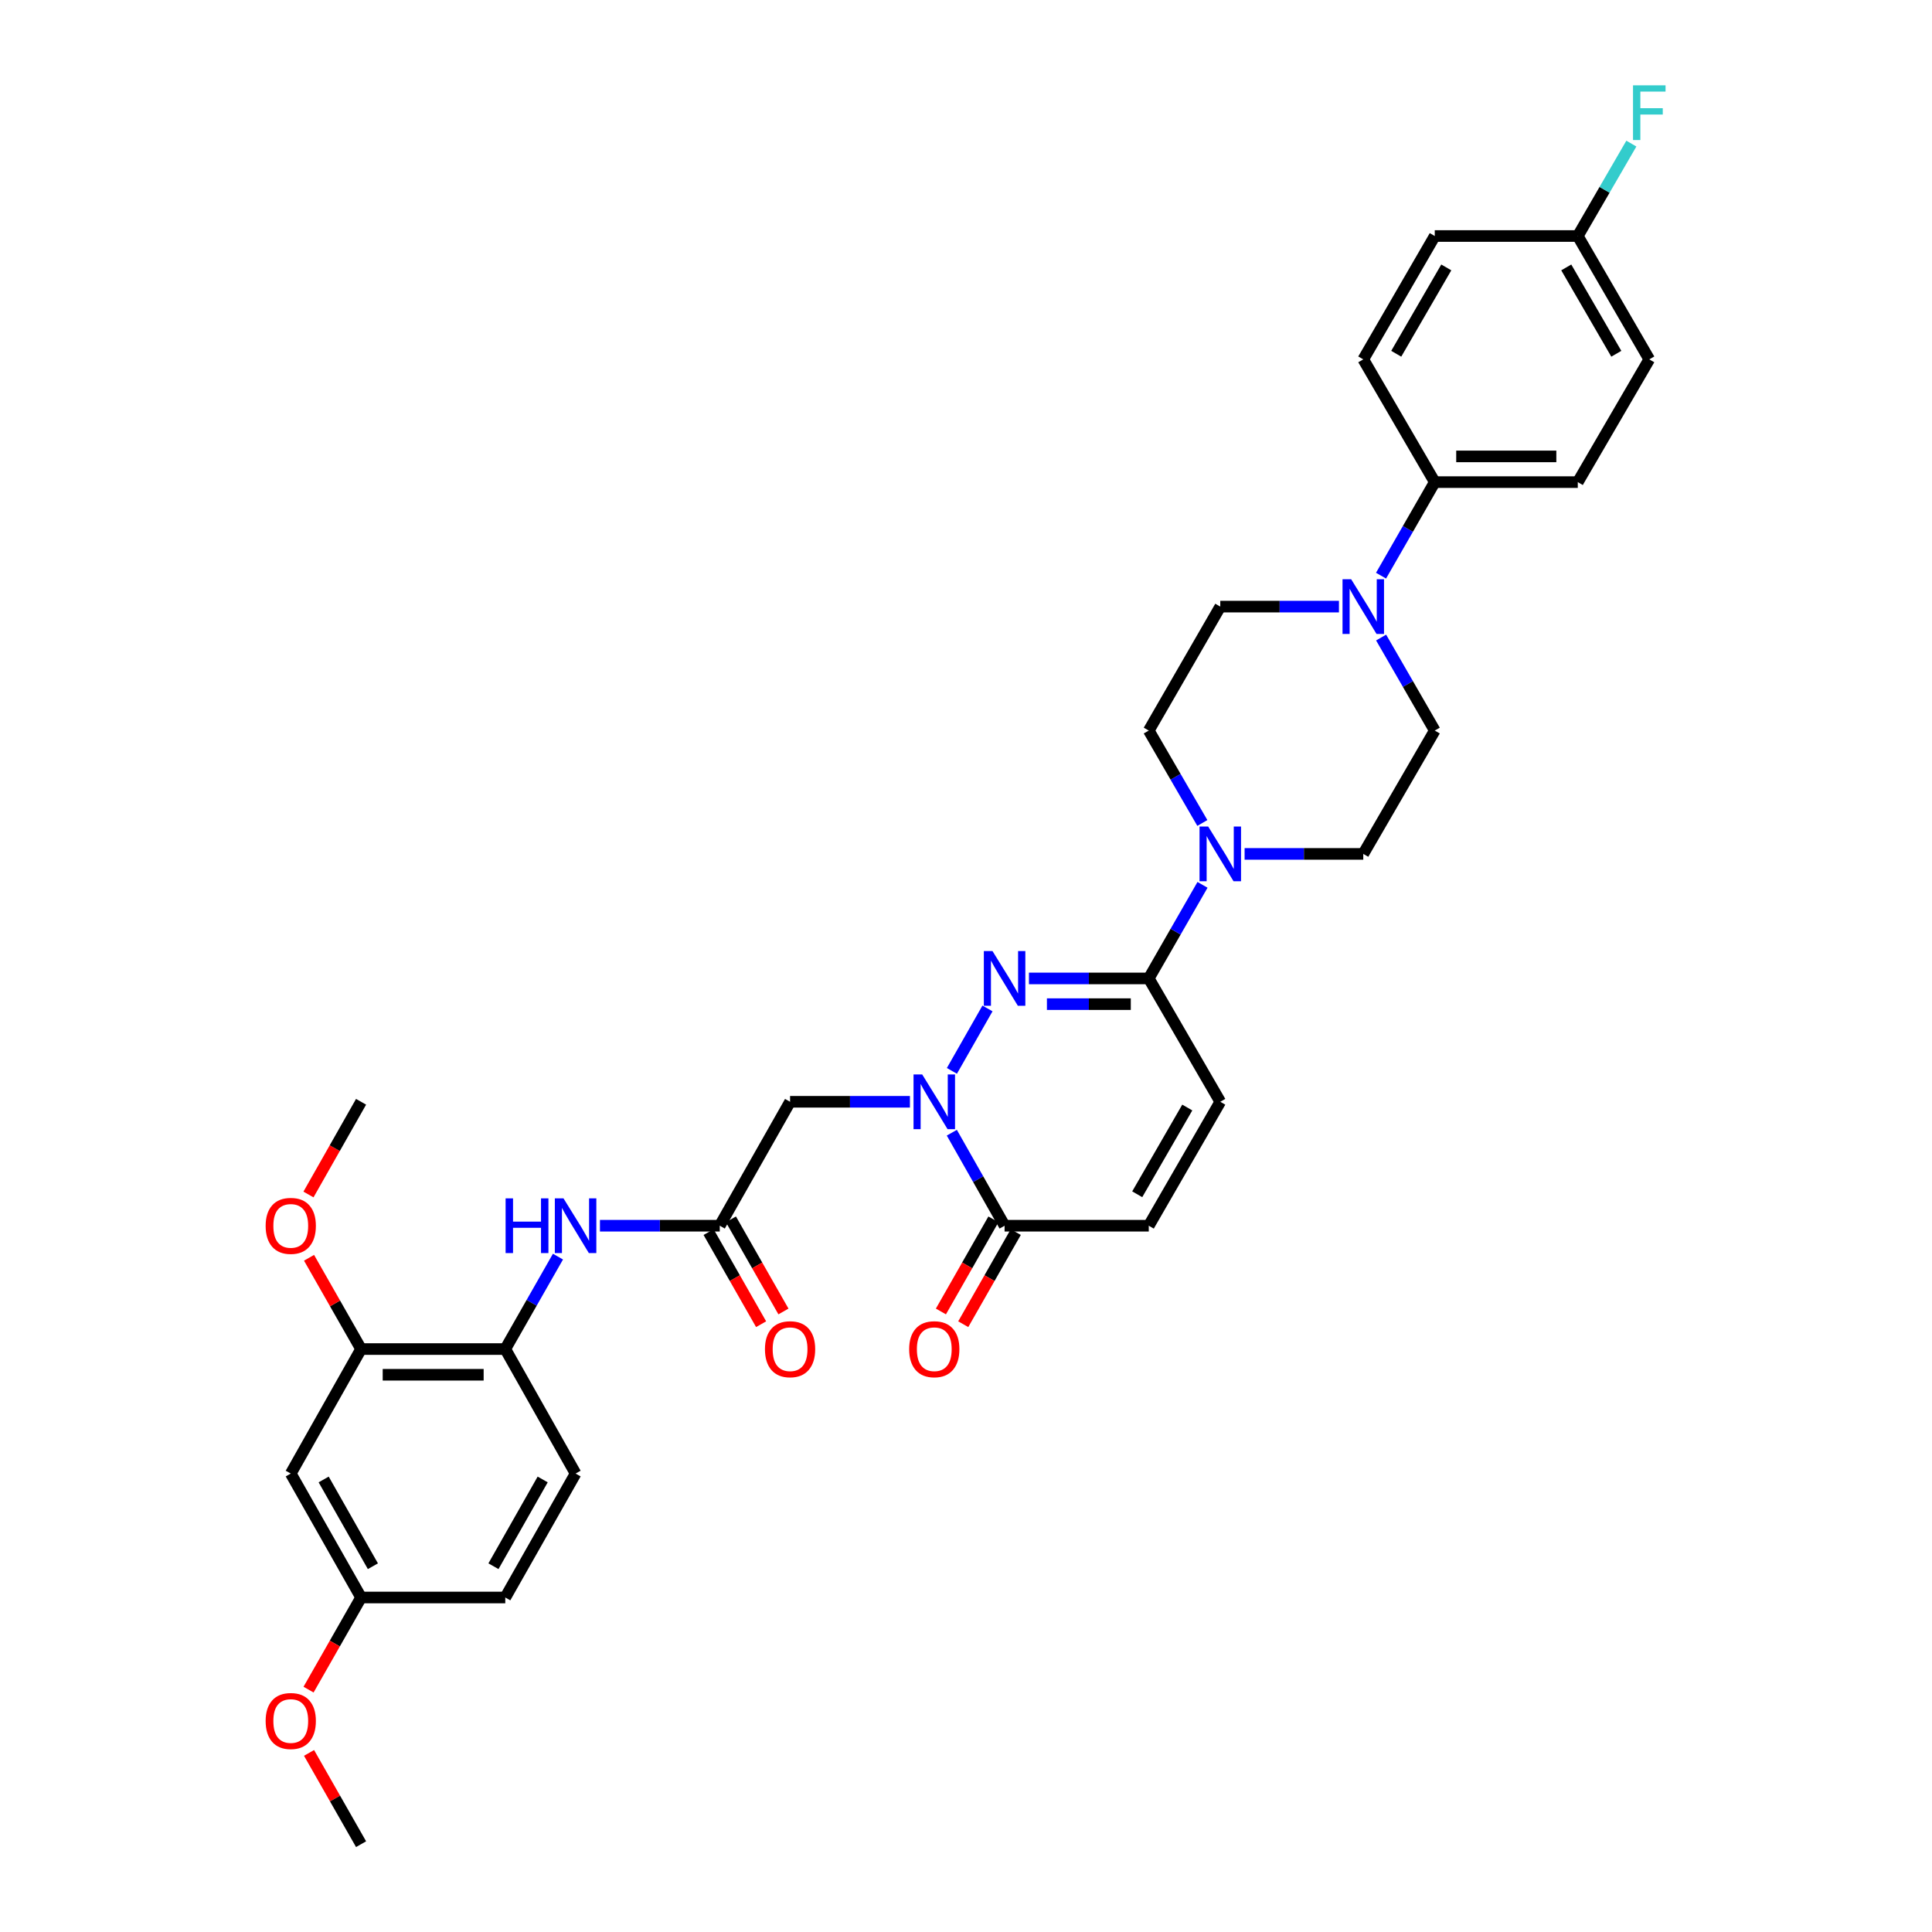 <?xml version='1.0' encoding='iso-8859-1'?>
<svg version='1.1' baseProfile='full'
              xmlns='http://www.w3.org/2000/svg'
                      xmlns:rdkit='http://www.rdkit.org/xml'
                      xmlns:xlink='http://www.w3.org/1999/xlink'
                  xml:space='preserve'
width='1000px' height='1000px' viewBox='0 0 1000 1000'>
<!-- END OF HEADER -->
<rect style='opacity:1.0;fill:#FFFFFF;stroke:none' width='1000' height='1000' x='0' y='0'> </rect>
<path class='bond-0' d='M 492.701,554.284 L 511.118,521.972' style='fill:none;fill-rule:evenodd;stroke:#0000FF;stroke-width:6px;stroke-linecap:butt;stroke-linejoin:miter;stroke-opacity:1' />
<path class='bond-2' d='M 492.661,586.285 L 506.318,610.357' style='fill:none;fill-rule:evenodd;stroke:#0000FF;stroke-width:6px;stroke-linecap:butt;stroke-linejoin:miter;stroke-opacity:1' />
<path class='bond-2' d='M 506.318,610.357 L 519.974,634.43' style='fill:none;fill-rule:evenodd;stroke:#000000;stroke-width:6px;stroke-linecap:butt;stroke-linejoin:miter;stroke-opacity:1' />
<path class='bond-4' d='M 470.976,570.281 L 439.959,570.281' style='fill:none;fill-rule:evenodd;stroke:#0000FF;stroke-width:6px;stroke-linecap:butt;stroke-linejoin:miter;stroke-opacity:1' />
<path class='bond-4' d='M 439.959,570.281 L 408.941,570.281' style='fill:none;fill-rule:evenodd;stroke:#000000;stroke-width:6px;stroke-linecap:butt;stroke-linejoin:miter;stroke-opacity:1' />
<path class='bond-1' d='M 532.58,506.435 L 563.59,506.435' style='fill:none;fill-rule:evenodd;stroke:#0000FF;stroke-width:6px;stroke-linecap:butt;stroke-linejoin:miter;stroke-opacity:1' />
<path class='bond-1' d='M 563.59,506.435 L 594.6,506.435' style='fill:none;fill-rule:evenodd;stroke:#000000;stroke-width:6px;stroke-linecap:butt;stroke-linejoin:miter;stroke-opacity:1' />
<path class='bond-1' d='M 541.883,519.744 L 563.59,519.744' style='fill:none;fill-rule:evenodd;stroke:#0000FF;stroke-width:6px;stroke-linecap:butt;stroke-linejoin:miter;stroke-opacity:1' />
<path class='bond-1' d='M 563.59,519.744 L 585.297,519.744' style='fill:none;fill-rule:evenodd;stroke:#000000;stroke-width:6px;stroke-linecap:butt;stroke-linejoin:miter;stroke-opacity:1' />
<path class='bond-3' d='M 594.6,506.435 L 608.508,482.215' style='fill:none;fill-rule:evenodd;stroke:#000000;stroke-width:6px;stroke-linecap:butt;stroke-linejoin:miter;stroke-opacity:1' />
<path class='bond-3' d='M 608.508,482.215 L 622.416,457.994' style='fill:none;fill-rule:evenodd;stroke:#0000FF;stroke-width:6px;stroke-linecap:butt;stroke-linejoin:miter;stroke-opacity:1' />
<path class='bond-33' d='M 594.6,506.435 L 631.614,570.281' style='fill:none;fill-rule:evenodd;stroke:#000000;stroke-width:6px;stroke-linecap:butt;stroke-linejoin:miter;stroke-opacity:1' />
<path class='bond-8' d='M 519.974,634.43 L 594.6,634.43' style='fill:none;fill-rule:evenodd;stroke:#000000;stroke-width:6px;stroke-linecap:butt;stroke-linejoin:miter;stroke-opacity:1' />
<path class='bond-18' d='M 514.193,631.134 L 500.603,654.975' style='fill:none;fill-rule:evenodd;stroke:#000000;stroke-width:6px;stroke-linecap:butt;stroke-linejoin:miter;stroke-opacity:1' />
<path class='bond-18' d='M 500.603,654.975 L 487.012,678.815' style='fill:none;fill-rule:evenodd;stroke:#FF0000;stroke-width:6px;stroke-linecap:butt;stroke-linejoin:miter;stroke-opacity:1' />
<path class='bond-18' d='M 525.756,637.725 L 512.165,661.566' style='fill:none;fill-rule:evenodd;stroke:#000000;stroke-width:6px;stroke-linecap:butt;stroke-linejoin:miter;stroke-opacity:1' />
<path class='bond-18' d='M 512.165,661.566 L 498.574,685.407' style='fill:none;fill-rule:evenodd;stroke:#FF0000;stroke-width:6px;stroke-linecap:butt;stroke-linejoin:miter;stroke-opacity:1' />
<path class='bond-14' d='M 622.334,425.971 L 608.467,402.054' style='fill:none;fill-rule:evenodd;stroke:#0000FF;stroke-width:6px;stroke-linecap:butt;stroke-linejoin:miter;stroke-opacity:1' />
<path class='bond-14' d='M 608.467,402.054 L 594.6,378.137' style='fill:none;fill-rule:evenodd;stroke:#000000;stroke-width:6px;stroke-linecap:butt;stroke-linejoin:miter;stroke-opacity:1' />
<path class='bond-15' d='M 644.204,441.976 L 674.915,441.976' style='fill:none;fill-rule:evenodd;stroke:#0000FF;stroke-width:6px;stroke-linecap:butt;stroke-linejoin:miter;stroke-opacity:1' />
<path class='bond-15' d='M 674.915,441.976 L 705.626,441.976' style='fill:none;fill-rule:evenodd;stroke:#000000;stroke-width:6px;stroke-linecap:butt;stroke-linejoin:miter;stroke-opacity:1' />
<path class='bond-6' d='M 408.941,570.281 L 372.549,634.43' style='fill:none;fill-rule:evenodd;stroke:#000000;stroke-width:6px;stroke-linecap:butt;stroke-linejoin:miter;stroke-opacity:1' />
<path class='bond-5' d='M 714.862,329.993 L 728.747,354.065' style='fill:none;fill-rule:evenodd;stroke:#0000FF;stroke-width:6px;stroke-linecap:butt;stroke-linejoin:miter;stroke-opacity:1' />
<path class='bond-5' d='M 728.747,354.065 L 742.632,378.137' style='fill:none;fill-rule:evenodd;stroke:#000000;stroke-width:6px;stroke-linecap:butt;stroke-linejoin:miter;stroke-opacity:1' />
<path class='bond-13' d='M 714.825,297.963 L 728.729,273.754' style='fill:none;fill-rule:evenodd;stroke:#0000FF;stroke-width:6px;stroke-linecap:butt;stroke-linejoin:miter;stroke-opacity:1' />
<path class='bond-13' d='M 728.729,273.754 L 742.632,249.544' style='fill:none;fill-rule:evenodd;stroke:#000000;stroke-width:6px;stroke-linecap:butt;stroke-linejoin:miter;stroke-opacity:1' />
<path class='bond-34' d='M 693.036,313.981 L 662.325,313.981' style='fill:none;fill-rule:evenodd;stroke:#0000FF;stroke-width:6px;stroke-linecap:butt;stroke-linejoin:miter;stroke-opacity:1' />
<path class='bond-34' d='M 662.325,313.981 L 631.614,313.981' style='fill:none;fill-rule:evenodd;stroke:#000000;stroke-width:6px;stroke-linecap:butt;stroke-linejoin:miter;stroke-opacity:1' />
<path class='bond-9' d='M 372.549,634.43 L 341.539,634.43' style='fill:none;fill-rule:evenodd;stroke:#000000;stroke-width:6px;stroke-linecap:butt;stroke-linejoin:miter;stroke-opacity:1' />
<path class='bond-9' d='M 341.539,634.43 L 310.529,634.43' style='fill:none;fill-rule:evenodd;stroke:#0000FF;stroke-width:6px;stroke-linecap:butt;stroke-linejoin:miter;stroke-opacity:1' />
<path class='bond-19' d='M 366.768,637.725 L 380.359,661.566' style='fill:none;fill-rule:evenodd;stroke:#000000;stroke-width:6px;stroke-linecap:butt;stroke-linejoin:miter;stroke-opacity:1' />
<path class='bond-19' d='M 380.359,661.566 L 393.95,685.407' style='fill:none;fill-rule:evenodd;stroke:#FF0000;stroke-width:6px;stroke-linecap:butt;stroke-linejoin:miter;stroke-opacity:1' />
<path class='bond-19' d='M 378.33,631.134 L 391.921,654.975' style='fill:none;fill-rule:evenodd;stroke:#000000;stroke-width:6px;stroke-linecap:butt;stroke-linejoin:miter;stroke-opacity:1' />
<path class='bond-19' d='M 391.921,654.975 L 405.512,678.815' style='fill:none;fill-rule:evenodd;stroke:#FF0000;stroke-width:6px;stroke-linecap:butt;stroke-linejoin:miter;stroke-opacity:1' />
<path class='bond-7' d='M 631.614,570.281 L 594.6,634.43' style='fill:none;fill-rule:evenodd;stroke:#000000;stroke-width:6px;stroke-linecap:butt;stroke-linejoin:miter;stroke-opacity:1' />
<path class='bond-7' d='M 614.534,573.252 L 588.625,618.156' style='fill:none;fill-rule:evenodd;stroke:#000000;stroke-width:6px;stroke-linecap:butt;stroke-linejoin:miter;stroke-opacity:1' />
<path class='bond-10' d='M 288.804,650.427 L 275.167,674.347' style='fill:none;fill-rule:evenodd;stroke:#0000FF;stroke-width:6px;stroke-linecap:butt;stroke-linejoin:miter;stroke-opacity:1' />
<path class='bond-10' d='M 275.167,674.347 L 261.531,698.268' style='fill:none;fill-rule:evenodd;stroke:#000000;stroke-width:6px;stroke-linecap:butt;stroke-linejoin:miter;stroke-opacity:1' />
<path class='bond-11' d='M 261.531,698.268 L 186.89,698.268' style='fill:none;fill-rule:evenodd;stroke:#000000;stroke-width:6px;stroke-linecap:butt;stroke-linejoin:miter;stroke-opacity:1' />
<path class='bond-11' d='M 250.334,711.577 L 198.086,711.577' style='fill:none;fill-rule:evenodd;stroke:#000000;stroke-width:6px;stroke-linecap:butt;stroke-linejoin:miter;stroke-opacity:1' />
<path class='bond-20' d='M 261.531,698.268 L 297.923,762.713' style='fill:none;fill-rule:evenodd;stroke:#000000;stroke-width:6px;stroke-linecap:butt;stroke-linejoin:miter;stroke-opacity:1' />
<path class='bond-12' d='M 186.89,698.268 L 150.497,762.713' style='fill:none;fill-rule:evenodd;stroke:#000000;stroke-width:6px;stroke-linecap:butt;stroke-linejoin:miter;stroke-opacity:1' />
<path class='bond-26' d='M 186.89,698.268 L 173.424,674.647' style='fill:none;fill-rule:evenodd;stroke:#000000;stroke-width:6px;stroke-linecap:butt;stroke-linejoin:miter;stroke-opacity:1' />
<path class='bond-26' d='M 173.424,674.647 L 159.959,651.027' style='fill:none;fill-rule:evenodd;stroke:#FF0000;stroke-width:6px;stroke-linecap:butt;stroke-linejoin:miter;stroke-opacity:1' />
<path class='bond-35' d='M 150.497,762.713 L 186.89,826.861' style='fill:none;fill-rule:evenodd;stroke:#000000;stroke-width:6px;stroke-linecap:butt;stroke-linejoin:miter;stroke-opacity:1' />
<path class='bond-35' d='M 167.532,765.768 L 193.007,810.672' style='fill:none;fill-rule:evenodd;stroke:#000000;stroke-width:6px;stroke-linecap:butt;stroke-linejoin:miter;stroke-opacity:1' />
<path class='bond-21' d='M 742.632,249.544 L 816.659,249.544' style='fill:none;fill-rule:evenodd;stroke:#000000;stroke-width:6px;stroke-linecap:butt;stroke-linejoin:miter;stroke-opacity:1' />
<path class='bond-21' d='M 753.736,236.235 L 805.555,236.235' style='fill:none;fill-rule:evenodd;stroke:#000000;stroke-width:6px;stroke-linecap:butt;stroke-linejoin:miter;stroke-opacity:1' />
<path class='bond-22' d='M 742.632,249.544 L 705.626,186.009' style='fill:none;fill-rule:evenodd;stroke:#000000;stroke-width:6px;stroke-linecap:butt;stroke-linejoin:miter;stroke-opacity:1' />
<path class='bond-16' d='M 594.6,378.137 L 631.614,313.981' style='fill:none;fill-rule:evenodd;stroke:#000000;stroke-width:6px;stroke-linecap:butt;stroke-linejoin:miter;stroke-opacity:1' />
<path class='bond-17' d='M 705.626,441.976 L 742.632,378.137' style='fill:none;fill-rule:evenodd;stroke:#000000;stroke-width:6px;stroke-linecap:butt;stroke-linejoin:miter;stroke-opacity:1' />
<path class='bond-25' d='M 297.923,762.713 L 261.531,826.861' style='fill:none;fill-rule:evenodd;stroke:#000000;stroke-width:6px;stroke-linecap:butt;stroke-linejoin:miter;stroke-opacity:1' />
<path class='bond-25' d='M 280.888,765.768 L 255.414,810.672' style='fill:none;fill-rule:evenodd;stroke:#000000;stroke-width:6px;stroke-linecap:butt;stroke-linejoin:miter;stroke-opacity:1' />
<path class='bond-27' d='M 816.659,249.544 L 853.665,186.009' style='fill:none;fill-rule:evenodd;stroke:#000000;stroke-width:6px;stroke-linecap:butt;stroke-linejoin:miter;stroke-opacity:1' />
<path class='bond-28' d='M 705.626,186.009 L 742.632,122.163' style='fill:none;fill-rule:evenodd;stroke:#000000;stroke-width:6px;stroke-linecap:butt;stroke-linejoin:miter;stroke-opacity:1' />
<path class='bond-28' d='M 722.692,183.106 L 748.596,138.414' style='fill:none;fill-rule:evenodd;stroke:#000000;stroke-width:6px;stroke-linecap:butt;stroke-linejoin:miter;stroke-opacity:1' />
<path class='bond-23' d='M 186.89,826.861 L 261.531,826.861' style='fill:none;fill-rule:evenodd;stroke:#000000;stroke-width:6px;stroke-linecap:butt;stroke-linejoin:miter;stroke-opacity:1' />
<path class='bond-30' d='M 186.89,826.861 L 173.299,850.706' style='fill:none;fill-rule:evenodd;stroke:#000000;stroke-width:6px;stroke-linecap:butt;stroke-linejoin:miter;stroke-opacity:1' />
<path class='bond-30' d='M 173.299,850.706 L 159.707,874.55' style='fill:none;fill-rule:evenodd;stroke:#FF0000;stroke-width:6px;stroke-linecap:butt;stroke-linejoin:miter;stroke-opacity:1' />
<path class='bond-24' d='M 816.659,122.163 L 742.632,122.163' style='fill:none;fill-rule:evenodd;stroke:#000000;stroke-width:6px;stroke-linecap:butt;stroke-linejoin:miter;stroke-opacity:1' />
<path class='bond-29' d='M 816.659,122.163 L 830.523,98.246' style='fill:none;fill-rule:evenodd;stroke:#000000;stroke-width:6px;stroke-linecap:butt;stroke-linejoin:miter;stroke-opacity:1' />
<path class='bond-29' d='M 830.523,98.246 L 844.388,74.329' style='fill:none;fill-rule:evenodd;stroke:#33CCCC;stroke-width:6px;stroke-linecap:butt;stroke-linejoin:miter;stroke-opacity:1' />
<path class='bond-36' d='M 816.659,122.163 L 853.665,186.009' style='fill:none;fill-rule:evenodd;stroke:#000000;stroke-width:6px;stroke-linecap:butt;stroke-linejoin:miter;stroke-opacity:1' />
<path class='bond-36' d='M 810.696,138.414 L 836.6,183.106' style='fill:none;fill-rule:evenodd;stroke:#000000;stroke-width:6px;stroke-linecap:butt;stroke-linejoin:miter;stroke-opacity:1' />
<path class='bond-31' d='M 159.667,618.266 L 173.279,594.273' style='fill:none;fill-rule:evenodd;stroke:#FF0000;stroke-width:6px;stroke-linecap:butt;stroke-linejoin:miter;stroke-opacity:1' />
<path class='bond-31' d='M 173.279,594.273 L 186.89,570.281' style='fill:none;fill-rule:evenodd;stroke:#000000;stroke-width:6px;stroke-linecap:butt;stroke-linejoin:miter;stroke-opacity:1' />
<path class='bond-32' d='M 159.959,907.304 L 173.424,930.925' style='fill:none;fill-rule:evenodd;stroke:#FF0000;stroke-width:6px;stroke-linecap:butt;stroke-linejoin:miter;stroke-opacity:1' />
<path class='bond-32' d='M 173.424,930.925 L 186.89,954.545' style='fill:none;fill-rule:evenodd;stroke:#000000;stroke-width:6px;stroke-linecap:butt;stroke-linejoin:miter;stroke-opacity:1' />
<path  class='atom-0' d='M 477.322 556.121
L 486.602 571.121
Q 487.522 572.601, 489.002 575.281
Q 490.482 577.961, 490.562 578.121
L 490.562 556.121
L 494.322 556.121
L 494.322 584.441
L 490.442 584.441
L 480.482 568.041
Q 479.322 566.121, 478.082 563.921
Q 476.882 561.721, 476.522 561.041
L 476.522 584.441
L 472.842 584.441
L 472.842 556.121
L 477.322 556.121
' fill='#0000FF'/>
<path  class='atom-1' d='M 513.714 492.275
L 522.994 507.275
Q 523.914 508.755, 525.394 511.435
Q 526.874 514.115, 526.954 514.275
L 526.954 492.275
L 530.714 492.275
L 530.714 520.595
L 526.834 520.595
L 516.874 504.195
Q 515.714 502.275, 514.474 500.075
Q 513.274 497.875, 512.914 497.195
L 512.914 520.595
L 509.234 520.595
L 509.234 492.275
L 513.714 492.275
' fill='#0000FF'/>
<path  class='atom-4' d='M 625.354 427.816
L 634.634 442.816
Q 635.554 444.296, 637.034 446.976
Q 638.514 449.656, 638.594 449.816
L 638.594 427.816
L 642.354 427.816
L 642.354 456.136
L 638.474 456.136
L 628.514 439.736
Q 627.354 437.816, 626.114 435.616
Q 624.914 433.416, 624.554 432.736
L 624.554 456.136
L 620.874 456.136
L 620.874 427.816
L 625.354 427.816
' fill='#0000FF'/>
<path  class='atom-6' d='M 699.366 299.821
L 708.646 314.821
Q 709.566 316.301, 711.046 318.981
Q 712.526 321.661, 712.606 321.821
L 712.606 299.821
L 716.366 299.821
L 716.366 328.141
L 712.486 328.141
L 702.526 311.741
Q 701.366 309.821, 700.126 307.621
Q 698.926 305.421, 698.566 304.741
L 698.566 328.141
L 694.886 328.141
L 694.886 299.821
L 699.366 299.821
' fill='#0000FF'/>
<path  class='atom-10' d='M 261.703 620.27
L 265.543 620.27
L 265.543 632.31
L 280.023 632.31
L 280.023 620.27
L 283.863 620.27
L 283.863 648.59
L 280.023 648.59
L 280.023 635.51
L 265.543 635.51
L 265.543 648.59
L 261.703 648.59
L 261.703 620.27
' fill='#0000FF'/>
<path  class='atom-10' d='M 291.663 620.27
L 300.943 635.27
Q 301.863 636.75, 303.343 639.43
Q 304.823 642.11, 304.903 642.27
L 304.903 620.27
L 308.663 620.27
L 308.663 648.59
L 304.783 648.59
L 294.823 632.19
Q 293.663 630.27, 292.423 628.07
Q 291.223 625.87, 290.863 625.19
L 290.863 648.59
L 287.183 648.59
L 287.183 620.27
L 291.663 620.27
' fill='#0000FF'/>
<path  class='atom-19' d='M 470.582 698.348
Q 470.582 691.548, 473.942 687.748
Q 477.302 683.948, 483.582 683.948
Q 489.862 683.948, 493.222 687.748
Q 496.582 691.548, 496.582 698.348
Q 496.582 705.228, 493.182 709.148
Q 489.782 713.028, 483.582 713.028
Q 477.342 713.028, 473.942 709.148
Q 470.582 705.268, 470.582 698.348
M 483.582 709.828
Q 487.902 709.828, 490.222 706.948
Q 492.582 704.028, 492.582 698.348
Q 492.582 692.788, 490.222 689.988
Q 487.902 687.148, 483.582 687.148
Q 479.262 687.148, 476.902 689.948
Q 474.582 692.748, 474.582 698.348
Q 474.582 704.068, 476.902 706.948
Q 479.262 709.828, 483.582 709.828
' fill='#FF0000'/>
<path  class='atom-20' d='M 395.941 698.348
Q 395.941 691.548, 399.301 687.748
Q 402.661 683.948, 408.941 683.948
Q 415.221 683.948, 418.581 687.748
Q 421.941 691.548, 421.941 698.348
Q 421.941 705.228, 418.541 709.148
Q 415.141 713.028, 408.941 713.028
Q 402.701 713.028, 399.301 709.148
Q 395.941 705.268, 395.941 698.348
M 408.941 709.828
Q 413.261 709.828, 415.581 706.948
Q 417.941 704.028, 417.941 698.348
Q 417.941 692.788, 415.581 689.988
Q 413.261 687.148, 408.941 687.148
Q 404.621 687.148, 402.261 689.948
Q 399.941 692.748, 399.941 698.348
Q 399.941 704.068, 402.261 706.948
Q 404.621 709.828, 408.941 709.828
' fill='#FF0000'/>
<path  class='atom-27' d='M 137.497 634.51
Q 137.497 627.71, 140.857 623.91
Q 144.217 620.11, 150.497 620.11
Q 156.777 620.11, 160.137 623.91
Q 163.497 627.71, 163.497 634.51
Q 163.497 641.39, 160.097 645.31
Q 156.697 649.19, 150.497 649.19
Q 144.257 649.19, 140.857 645.31
Q 137.497 641.43, 137.497 634.51
M 150.497 645.99
Q 154.817 645.99, 157.137 643.11
Q 159.497 640.19, 159.497 634.51
Q 159.497 628.95, 157.137 626.15
Q 154.817 623.31, 150.497 623.31
Q 146.177 623.31, 143.817 626.11
Q 141.497 628.91, 141.497 634.51
Q 141.497 640.23, 143.817 643.11
Q 146.177 645.99, 150.497 645.99
' fill='#FF0000'/>
<path  class='atom-30' d='M 845.245 44.165
L 862.085 44.165
L 862.085 47.405
L 849.045 47.405
L 849.045 56.005
L 860.645 56.005
L 860.645 59.285
L 849.045 59.285
L 849.045 72.485
L 845.245 72.485
L 845.245 44.165
' fill='#33CCCC'/>
<path  class='atom-31' d='M 137.497 890.787
Q 137.497 883.987, 140.857 880.187
Q 144.217 876.387, 150.497 876.387
Q 156.777 876.387, 160.137 880.187
Q 163.497 883.987, 163.497 890.787
Q 163.497 897.667, 160.097 901.587
Q 156.697 905.467, 150.497 905.467
Q 144.257 905.467, 140.857 901.587
Q 137.497 897.707, 137.497 890.787
M 150.497 902.267
Q 154.817 902.267, 157.137 899.387
Q 159.497 896.467, 159.497 890.787
Q 159.497 885.227, 157.137 882.427
Q 154.817 879.587, 150.497 879.587
Q 146.177 879.587, 143.817 882.387
Q 141.497 885.187, 141.497 890.787
Q 141.497 896.507, 143.817 899.387
Q 146.177 902.267, 150.497 902.267
' fill='#FF0000'/>
</svg>
